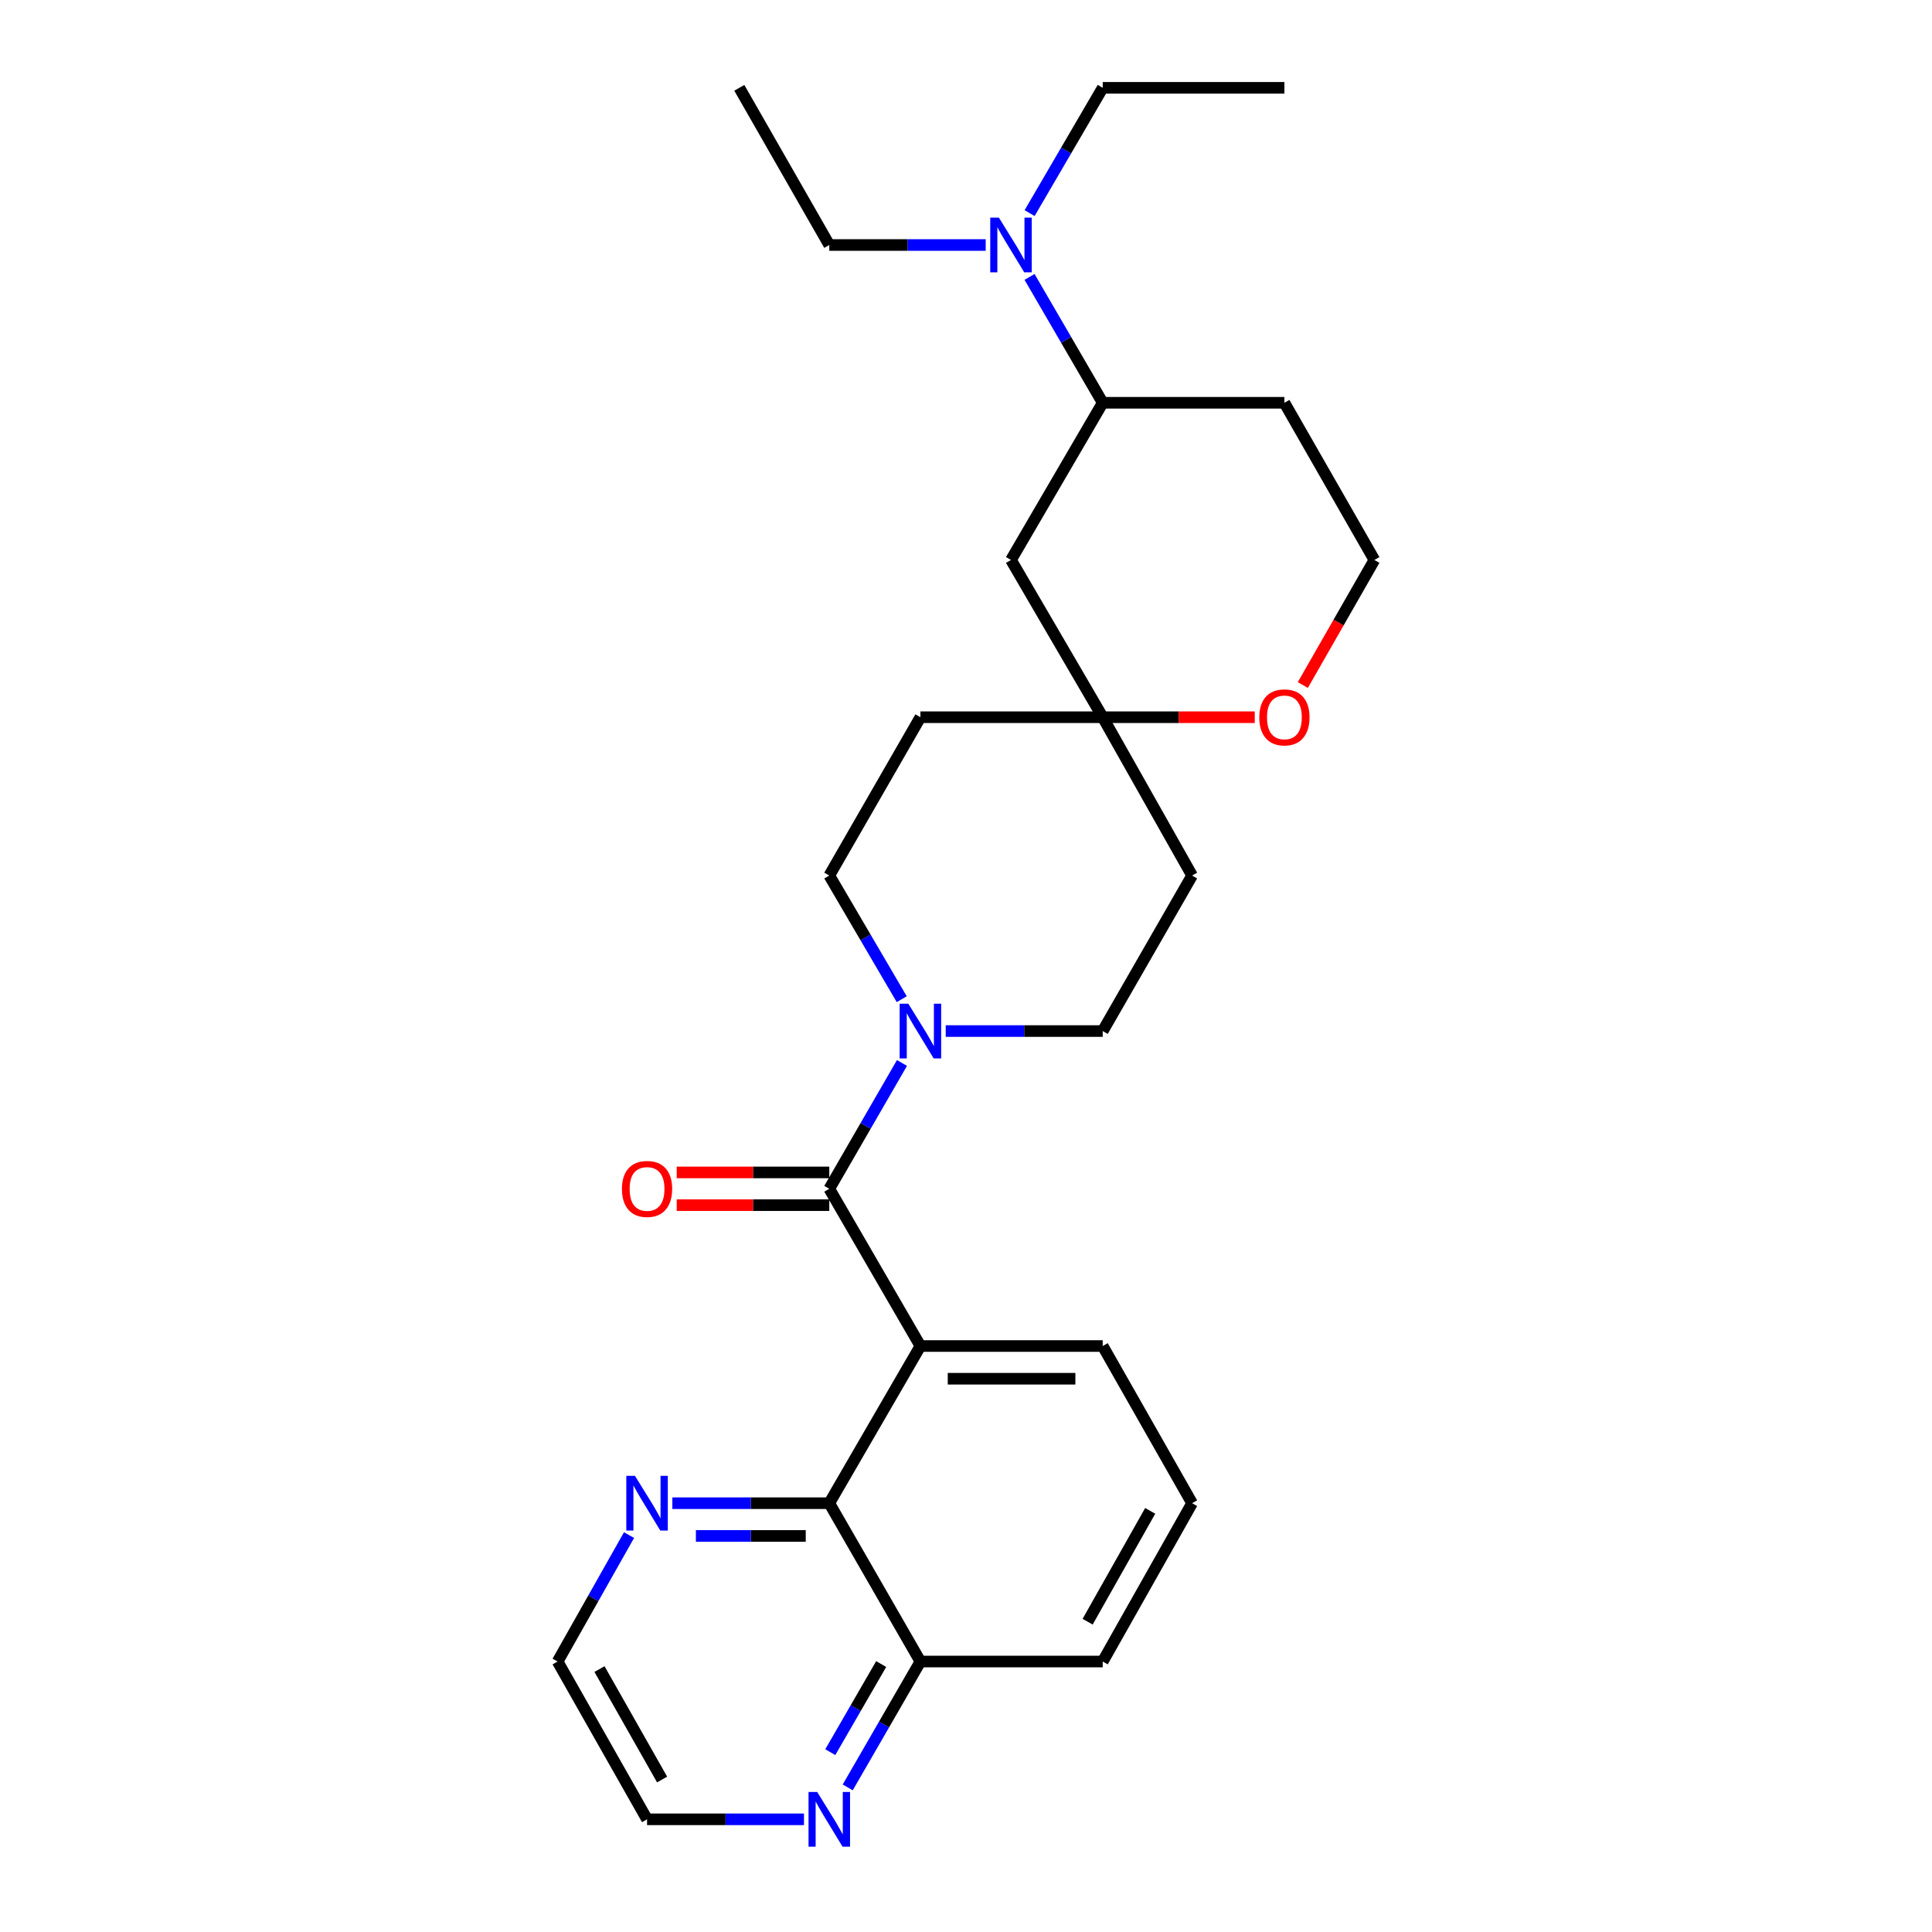 <?xml version='1.0' encoding='iso-8859-1'?>
<svg version='1.1' baseProfile='full'
              xmlns='http://www.w3.org/2000/svg'
                      xmlns:rdkit='http://www.rdkit.org/xml'
                      xmlns:xlink='http://www.w3.org/1999/xlink'
                  xml:space='preserve'
width='1000px' height='1000px' viewBox='0 0 1000 1000'>
<!-- END OF HEADER -->
<rect style='opacity:1.0;fill:#FFFFFF;stroke:none' width='1000' height='1000' x='0' y='0'> </rect>
<path class='bond-0' d='M 476.403,696.7 L 429.237,615.314' style='fill:none;fill-rule:evenodd;stroke:#000000;stroke-width:6px;stroke-linecap:butt;stroke-linejoin:miter;stroke-opacity:1' />
<path class='bond-2' d='M 476.403,696.7 L 429.237,778.057' style='fill:none;fill-rule:evenodd;stroke:#000000;stroke-width:6px;stroke-linecap:butt;stroke-linejoin:miter;stroke-opacity:1' />
<path class='bond-16' d='M 476.403,696.7 L 570.763,696.7' style='fill:none;fill-rule:evenodd;stroke:#000000;stroke-width:6px;stroke-linecap:butt;stroke-linejoin:miter;stroke-opacity:1' />
<path class='bond-16' d='M 490.557,713.635 L 556.609,713.635' style='fill:none;fill-rule:evenodd;stroke:#000000;stroke-width:6px;stroke-linecap:butt;stroke-linejoin:miter;stroke-opacity:1' />
<path class='bond-1' d='M 429.237,615.314 L 448.049,582.753' style='fill:none;fill-rule:evenodd;stroke:#000000;stroke-width:6px;stroke-linecap:butt;stroke-linejoin:miter;stroke-opacity:1' />
<path class='bond-1' d='M 448.049,582.753 L 466.86,550.192' style='fill:none;fill-rule:evenodd;stroke:#0000FF;stroke-width:6px;stroke-linecap:butt;stroke-linejoin:miter;stroke-opacity:1' />
<path class='bond-7' d='M 429.237,606.846 L 389.755,606.846' style='fill:none;fill-rule:evenodd;stroke:#000000;stroke-width:6px;stroke-linecap:butt;stroke-linejoin:miter;stroke-opacity:1' />
<path class='bond-7' d='M 389.755,606.846 L 350.272,606.846' style='fill:none;fill-rule:evenodd;stroke:#FF0000;stroke-width:6px;stroke-linecap:butt;stroke-linejoin:miter;stroke-opacity:1' />
<path class='bond-7' d='M 429.237,623.782 L 389.755,623.782' style='fill:none;fill-rule:evenodd;stroke:#000000;stroke-width:6px;stroke-linecap:butt;stroke-linejoin:miter;stroke-opacity:1' />
<path class='bond-7' d='M 389.755,623.782 L 350.272,623.782' style='fill:none;fill-rule:evenodd;stroke:#FF0000;stroke-width:6px;stroke-linecap:butt;stroke-linejoin:miter;stroke-opacity:1' />
<path class='bond-8' d='M 466.739,517.182 L 447.988,485.182' style='fill:none;fill-rule:evenodd;stroke:#0000FF;stroke-width:6px;stroke-linecap:butt;stroke-linejoin:miter;stroke-opacity:1' />
<path class='bond-8' d='M 447.988,485.182 L 429.237,453.183' style='fill:none;fill-rule:evenodd;stroke:#000000;stroke-width:6px;stroke-linecap:butt;stroke-linejoin:miter;stroke-opacity:1' />
<path class='bond-9' d='M 489.502,533.674 L 530.133,533.674' style='fill:none;fill-rule:evenodd;stroke:#0000FF;stroke-width:6px;stroke-linecap:butt;stroke-linejoin:miter;stroke-opacity:1' />
<path class='bond-9' d='M 530.133,533.674 L 570.763,533.674' style='fill:none;fill-rule:evenodd;stroke:#000000;stroke-width:6px;stroke-linecap:butt;stroke-linejoin:miter;stroke-opacity:1' />
<path class='bond-6' d='M 429.237,778.057 L 388.625,778.057' style='fill:none;fill-rule:evenodd;stroke:#000000;stroke-width:6px;stroke-linecap:butt;stroke-linejoin:miter;stroke-opacity:1' />
<path class='bond-6' d='M 388.625,778.057 L 348.012,778.057' style='fill:none;fill-rule:evenodd;stroke:#0000FF;stroke-width:6px;stroke-linecap:butt;stroke-linejoin:miter;stroke-opacity:1' />
<path class='bond-6' d='M 417.053,794.993 L 388.625,794.993' style='fill:none;fill-rule:evenodd;stroke:#000000;stroke-width:6px;stroke-linecap:butt;stroke-linejoin:miter;stroke-opacity:1' />
<path class='bond-6' d='M 388.625,794.993 L 360.196,794.993' style='fill:none;fill-rule:evenodd;stroke:#0000FF;stroke-width:6px;stroke-linecap:butt;stroke-linejoin:miter;stroke-opacity:1' />
<path class='bond-13' d='M 429.237,778.057 L 476.403,860.007' style='fill:none;fill-rule:evenodd;stroke:#000000;stroke-width:6px;stroke-linecap:butt;stroke-linejoin:miter;stroke-opacity:1' />
<path class='bond-3' d='M 570.763,371.232 L 617.026,453.183' style='fill:none;fill-rule:evenodd;stroke:#000000;stroke-width:6px;stroke-linecap:butt;stroke-linejoin:miter;stroke-opacity:1' />
<path class='bond-4' d='M 570.763,371.232 L 523.287,289.837' style='fill:none;fill-rule:evenodd;stroke:#000000;stroke-width:6px;stroke-linecap:butt;stroke-linejoin:miter;stroke-opacity:1' />
<path class='bond-10' d='M 570.763,371.232 L 610.108,371.232' style='fill:none;fill-rule:evenodd;stroke:#000000;stroke-width:6px;stroke-linecap:butt;stroke-linejoin:miter;stroke-opacity:1' />
<path class='bond-10' d='M 610.108,371.232 L 649.453,371.232' style='fill:none;fill-rule:evenodd;stroke:#FF0000;stroke-width:6px;stroke-linecap:butt;stroke-linejoin:miter;stroke-opacity:1' />
<path class='bond-29' d='M 570.763,371.232 L 476.403,371.232' style='fill:none;fill-rule:evenodd;stroke:#000000;stroke-width:6px;stroke-linecap:butt;stroke-linejoin:miter;stroke-opacity:1' />
<path class='bond-5' d='M 523.287,289.837 L 570.763,208.48' style='fill:none;fill-rule:evenodd;stroke:#000000;stroke-width:6px;stroke-linecap:butt;stroke-linejoin:miter;stroke-opacity:1' />
<path class='bond-12' d='M 570.763,208.48 L 551.827,175.907' style='fill:none;fill-rule:evenodd;stroke:#000000;stroke-width:6px;stroke-linecap:butt;stroke-linejoin:miter;stroke-opacity:1' />
<path class='bond-12' d='M 551.827,175.907 L 532.891,143.334' style='fill:none;fill-rule:evenodd;stroke:#0000FF;stroke-width:6px;stroke-linecap:butt;stroke-linejoin:miter;stroke-opacity:1' />
<path class='bond-30' d='M 570.763,208.48 L 664.804,208.48' style='fill:none;fill-rule:evenodd;stroke:#000000;stroke-width:6px;stroke-linecap:butt;stroke-linejoin:miter;stroke-opacity:1' />
<path class='bond-20' d='M 325.585,794.57 L 307.099,827.289' style='fill:none;fill-rule:evenodd;stroke:#0000FF;stroke-width:6px;stroke-linecap:butt;stroke-linejoin:miter;stroke-opacity:1' />
<path class='bond-20' d='M 307.099,827.289 L 288.614,860.007' style='fill:none;fill-rule:evenodd;stroke:#000000;stroke-width:6px;stroke-linecap:butt;stroke-linejoin:miter;stroke-opacity:1' />
<path class='bond-15' d='M 429.237,453.183 L 476.403,371.232' style='fill:none;fill-rule:evenodd;stroke:#000000;stroke-width:6px;stroke-linecap:butt;stroke-linejoin:miter;stroke-opacity:1' />
<path class='bond-14' d='M 570.763,533.674 L 617.026,453.183' style='fill:none;fill-rule:evenodd;stroke:#000000;stroke-width:6px;stroke-linecap:butt;stroke-linejoin:miter;stroke-opacity:1' />
<path class='bond-18' d='M 674.341,354.568 L 692.864,322.203' style='fill:none;fill-rule:evenodd;stroke:#FF0000;stroke-width:6px;stroke-linecap:butt;stroke-linejoin:miter;stroke-opacity:1' />
<path class='bond-18' d='M 692.864,322.203 L 711.386,289.837' style='fill:none;fill-rule:evenodd;stroke:#000000;stroke-width:6px;stroke-linecap:butt;stroke-linejoin:miter;stroke-opacity:1' />
<path class='bond-11' d='M 438.776,925.158 L 457.59,892.582' style='fill:none;fill-rule:evenodd;stroke:#0000FF;stroke-width:6px;stroke-linecap:butt;stroke-linejoin:miter;stroke-opacity:1' />
<path class='bond-11' d='M 457.59,892.582 L 476.403,860.007' style='fill:none;fill-rule:evenodd;stroke:#000000;stroke-width:6px;stroke-linecap:butt;stroke-linejoin:miter;stroke-opacity:1' />
<path class='bond-11' d='M 429.755,906.915 L 442.924,884.113' style='fill:none;fill-rule:evenodd;stroke:#0000FF;stroke-width:6px;stroke-linecap:butt;stroke-linejoin:miter;stroke-opacity:1' />
<path class='bond-11' d='M 442.924,884.113 L 456.093,861.31' style='fill:none;fill-rule:evenodd;stroke:#000000;stroke-width:6px;stroke-linecap:butt;stroke-linejoin:miter;stroke-opacity:1' />
<path class='bond-21' d='M 416.139,941.675 L 375.526,941.675' style='fill:none;fill-rule:evenodd;stroke:#0000FF;stroke-width:6px;stroke-linecap:butt;stroke-linejoin:miter;stroke-opacity:1' />
<path class='bond-21' d='M 375.526,941.675 L 334.914,941.675' style='fill:none;fill-rule:evenodd;stroke:#000000;stroke-width:6px;stroke-linecap:butt;stroke-linejoin:miter;stroke-opacity:1' />
<path class='bond-22' d='M 532.924,110.297 L 551.844,77.876' style='fill:none;fill-rule:evenodd;stroke:#0000FF;stroke-width:6px;stroke-linecap:butt;stroke-linejoin:miter;stroke-opacity:1' />
<path class='bond-22' d='M 551.844,77.876 L 570.763,45.455' style='fill:none;fill-rule:evenodd;stroke:#000000;stroke-width:6px;stroke-linecap:butt;stroke-linejoin:miter;stroke-opacity:1' />
<path class='bond-23' d='M 510.195,126.812 L 469.716,126.812' style='fill:none;fill-rule:evenodd;stroke:#0000FF;stroke-width:6px;stroke-linecap:butt;stroke-linejoin:miter;stroke-opacity:1' />
<path class='bond-23' d='M 469.716,126.812 L 429.237,126.812' style='fill:none;fill-rule:evenodd;stroke:#000000;stroke-width:6px;stroke-linecap:butt;stroke-linejoin:miter;stroke-opacity:1' />
<path class='bond-27' d='M 476.403,860.007 L 570.763,860.007' style='fill:none;fill-rule:evenodd;stroke:#000000;stroke-width:6px;stroke-linecap:butt;stroke-linejoin:miter;stroke-opacity:1' />
<path class='bond-19' d='M 570.763,696.7 L 617.026,778.057' style='fill:none;fill-rule:evenodd;stroke:#000000;stroke-width:6px;stroke-linecap:butt;stroke-linejoin:miter;stroke-opacity:1' />
<path class='bond-17' d='M 664.804,208.48 L 711.386,289.837' style='fill:none;fill-rule:evenodd;stroke:#000000;stroke-width:6px;stroke-linecap:butt;stroke-linejoin:miter;stroke-opacity:1' />
<path class='bond-24' d='M 617.026,778.057 L 570.763,860.007' style='fill:none;fill-rule:evenodd;stroke:#000000;stroke-width:6px;stroke-linecap:butt;stroke-linejoin:miter;stroke-opacity:1' />
<path class='bond-24' d='M 595.339,782.024 L 562.955,839.389' style='fill:none;fill-rule:evenodd;stroke:#000000;stroke-width:6px;stroke-linecap:butt;stroke-linejoin:miter;stroke-opacity:1' />
<path class='bond-28' d='M 288.614,860.007 L 334.914,941.675' style='fill:none;fill-rule:evenodd;stroke:#000000;stroke-width:6px;stroke-linecap:butt;stroke-linejoin:miter;stroke-opacity:1' />
<path class='bond-28' d='M 310.292,863.905 L 342.702,921.073' style='fill:none;fill-rule:evenodd;stroke:#000000;stroke-width:6px;stroke-linecap:butt;stroke-linejoin:miter;stroke-opacity:1' />
<path class='bond-25' d='M 570.763,45.455 L 664.804,45.455' style='fill:none;fill-rule:evenodd;stroke:#000000;stroke-width:6px;stroke-linecap:butt;stroke-linejoin:miter;stroke-opacity:1' />
<path class='bond-26' d='M 429.237,126.812 L 382.664,45.455' style='fill:none;fill-rule:evenodd;stroke:#000000;stroke-width:6px;stroke-linecap:butt;stroke-linejoin:miter;stroke-opacity:1' />
<path  class='atom-2' d='M 470.143 519.514
L 479.423 534.514
Q 480.343 535.994, 481.823 538.674
Q 483.303 541.354, 483.383 541.514
L 483.383 519.514
L 487.143 519.514
L 487.143 547.834
L 483.263 547.834
L 473.303 531.434
Q 472.143 529.514, 470.903 527.314
Q 469.703 525.114, 469.343 524.434
L 469.343 547.834
L 465.663 547.834
L 465.663 519.514
L 470.143 519.514
' fill='#0000FF'/>
<path  class='atom-7' d='M 328.654 763.897
L 337.934 778.897
Q 338.854 780.377, 340.334 783.057
Q 341.814 785.737, 341.894 785.897
L 341.894 763.897
L 345.654 763.897
L 345.654 792.217
L 341.774 792.217
L 331.814 775.817
Q 330.654 773.897, 329.414 771.697
Q 328.214 769.497, 327.854 768.817
L 327.854 792.217
L 324.174 792.217
L 324.174 763.897
L 328.654 763.897
' fill='#0000FF'/>
<path  class='atom-8' d='M 321.914 615.394
Q 321.914 608.594, 325.274 604.794
Q 328.634 600.994, 334.914 600.994
Q 341.194 600.994, 344.554 604.794
Q 347.914 608.594, 347.914 615.394
Q 347.914 622.274, 344.514 626.194
Q 341.114 630.074, 334.914 630.074
Q 328.674 630.074, 325.274 626.194
Q 321.914 622.314, 321.914 615.394
M 334.914 626.874
Q 339.234 626.874, 341.554 623.994
Q 343.914 621.074, 343.914 615.394
Q 343.914 609.834, 341.554 607.034
Q 339.234 604.194, 334.914 604.194
Q 330.594 604.194, 328.234 606.994
Q 325.914 609.794, 325.914 615.394
Q 325.914 621.114, 328.234 623.994
Q 330.594 626.874, 334.914 626.874
' fill='#FF0000'/>
<path  class='atom-11' d='M 651.804 371.312
Q 651.804 364.512, 655.164 360.712
Q 658.524 356.912, 664.804 356.912
Q 671.084 356.912, 674.444 360.712
Q 677.804 364.512, 677.804 371.312
Q 677.804 378.192, 674.404 382.112
Q 671.004 385.992, 664.804 385.992
Q 658.564 385.992, 655.164 382.112
Q 651.804 378.232, 651.804 371.312
M 664.804 382.792
Q 669.124 382.792, 671.444 379.912
Q 673.804 376.992, 673.804 371.312
Q 673.804 365.752, 671.444 362.952
Q 669.124 360.112, 664.804 360.112
Q 660.484 360.112, 658.124 362.912
Q 655.804 365.712, 655.804 371.312
Q 655.804 377.032, 658.124 379.912
Q 660.484 382.792, 664.804 382.792
' fill='#FF0000'/>
<path  class='atom-12' d='M 422.977 927.515
L 432.257 942.515
Q 433.177 943.995, 434.657 946.675
Q 436.137 949.355, 436.217 949.515
L 436.217 927.515
L 439.977 927.515
L 439.977 955.835
L 436.097 955.835
L 426.137 939.435
Q 424.977 937.515, 423.737 935.315
Q 422.537 933.115, 422.177 932.435
L 422.177 955.835
L 418.497 955.835
L 418.497 927.515
L 422.977 927.515
' fill='#0000FF'/>
<path  class='atom-13' d='M 517.027 112.652
L 526.307 127.652
Q 527.227 129.132, 528.707 131.812
Q 530.187 134.492, 530.267 134.652
L 530.267 112.652
L 534.027 112.652
L 534.027 140.972
L 530.147 140.972
L 520.187 124.572
Q 519.027 122.652, 517.787 120.452
Q 516.587 118.252, 516.227 117.572
L 516.227 140.972
L 512.547 140.972
L 512.547 112.652
L 517.027 112.652
' fill='#0000FF'/>
</svg>
